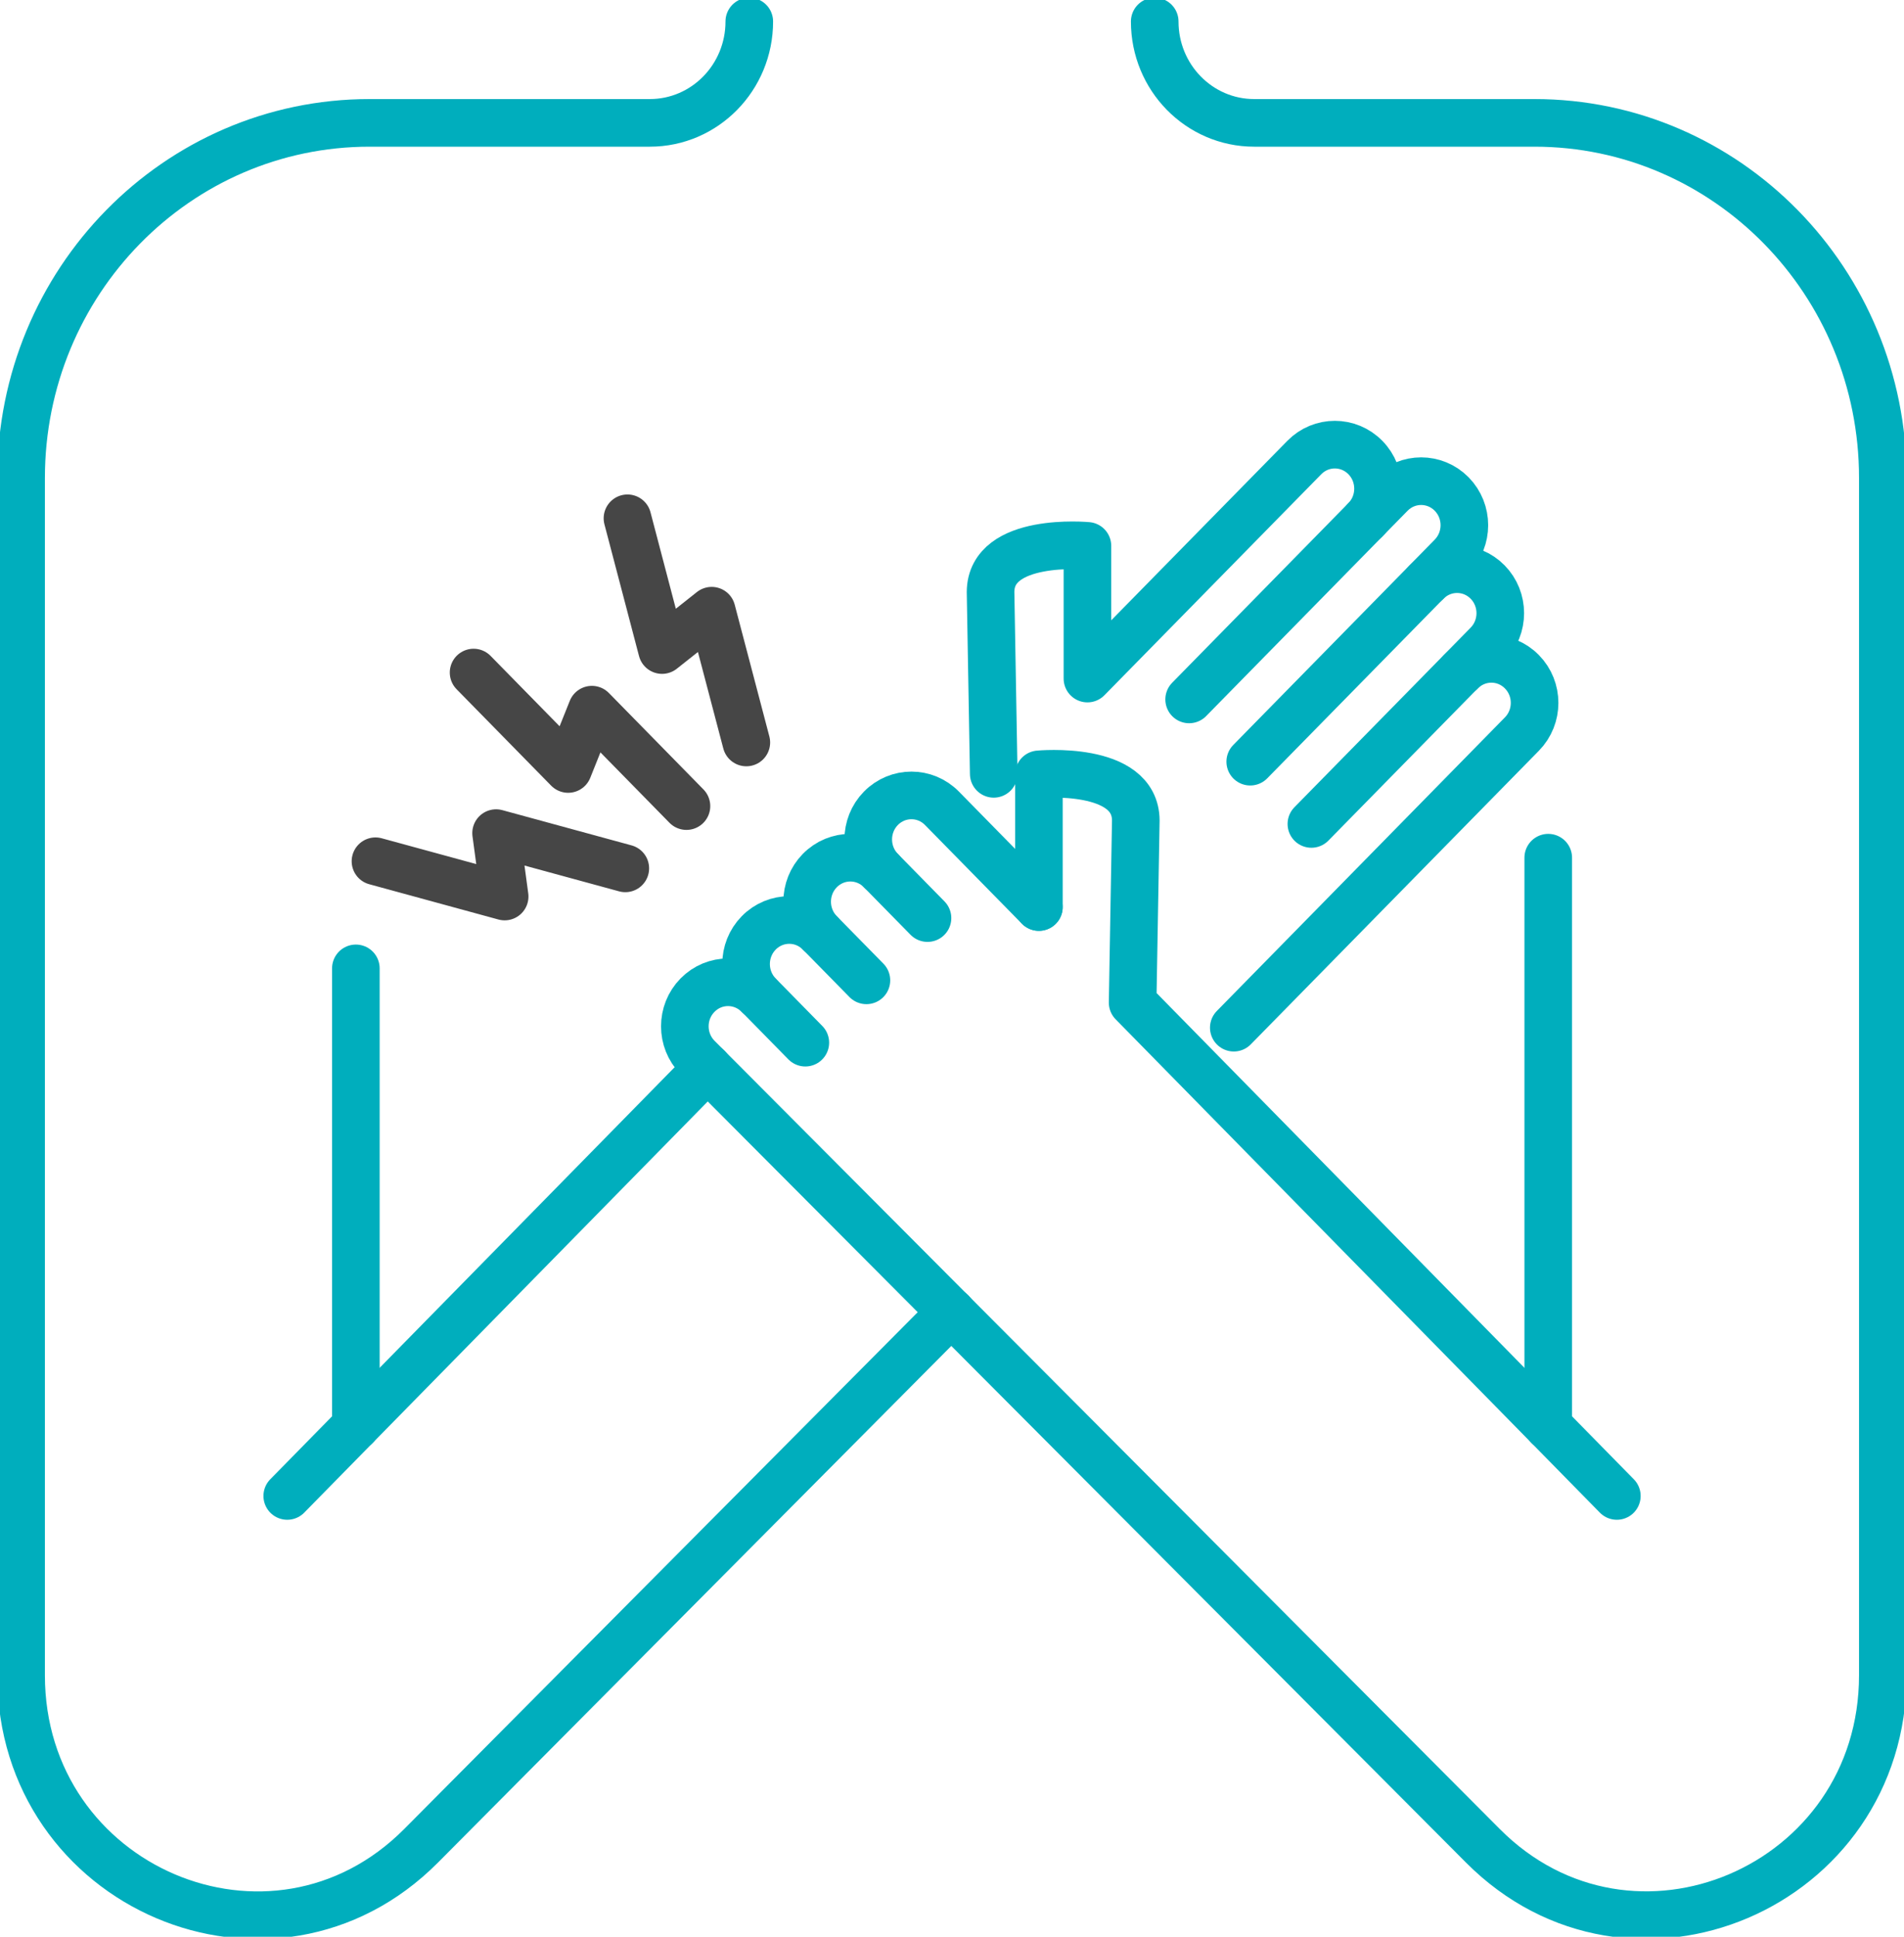 <svg width="60" height="61" viewBox="0 0 60 61" fill="none" xmlns="http://www.w3.org/2000/svg">
<g clip-path="url(#clip0_715_1238)">
<path d="M14.924 21.183L17.904 24.22L18.652 22.352L21.632 25.389" stroke="#464646" stroke-width="1.5" stroke-linecap="round" stroke-linejoin="round"/>
<path d="M19.773 16.324L20.863 20.474L22.427 19.235L23.519 23.385" stroke="#464646" stroke-width="1.5" stroke-linecap="round" stroke-linejoin="round"/>
<path d="M11.832 27.126L15.903 28.237L15.633 26.24L19.705 27.35" stroke="#464646" stroke-width="1.5" stroke-linecap="round" stroke-linejoin="round"/>
<path d="M44.954 18.332C45.486 17.791 46.347 17.791 46.879 18.332C47.411 18.874 47.411 19.752 46.879 20.294L41.325 25.951" stroke="#00AEBD" stroke-width="1.5" stroke-linecap="round" stroke-linejoin="round"/>
<path d="M37.473 22.029L43.822 15.561C44.354 15.02 45.215 15.02 45.747 15.561C46.279 16.103 46.279 16.981 45.747 17.522L39.398 23.99" stroke="#00AEBD" stroke-width="1.5" stroke-linecap="round" stroke-linejoin="round"/>
<path d="M43.027 16.372C43.558 15.83 43.558 14.952 43.027 14.411C42.495 13.869 41.633 13.869 41.102 14.411L34.268 21.372V17.193C34.268 17.193 31.222 16.904 31.215 18.646L31.315 24.373" stroke="#00AEBD" stroke-width="1.5" stroke-linecap="round" stroke-linejoin="round"/>
<path d="M38.88 32.368L47.96 23.119C48.492 22.577 48.492 21.699 47.96 21.158C47.428 20.616 46.567 20.616 46.035 21.158" stroke="#00AEBD" stroke-width="1.5" stroke-linecap="round" stroke-linejoin="round"/>
<path d="M25.834 29.383C25.303 28.841 24.441 28.841 23.909 29.383C23.378 29.925 23.378 30.802 23.909 31.344L25.378 32.84" stroke="#00AEBD" stroke-width="1.5" stroke-linecap="round" stroke-linejoin="round"/>
<path d="M29.228 28.916L27.759 27.42C27.228 26.878 26.366 26.878 25.834 27.42C25.303 27.961 25.303 28.839 25.834 29.381L27.303 30.877" stroke="#00AEBD" stroke-width="1.5" stroke-linecap="round" stroke-linejoin="round"/>
<path d="M32.739 28.568V24.389C32.739 24.389 35.785 24.1 35.792 25.842L35.692 31.579L50.951 47.117" stroke="#00AEBD" stroke-width="1.5" stroke-linecap="round" stroke-linejoin="round"/>
<path d="M27.759 27.42C27.228 26.878 27.228 26 27.759 25.459C28.291 24.917 29.153 24.917 29.684 25.459L32.737 28.568" stroke="#00AEBD" stroke-width="1.5" stroke-linecap="round" stroke-linejoin="round"/>
<path d="M36.388 0.677C36.388 2.442 37.792 3.87 39.522 3.87H48.354C54.418 3.87 59.333 8.877 59.333 15.054V52.761C59.333 59.456 51.405 62.835 46.726 58.132L21.98 33.305C21.448 32.763 21.448 31.886 21.98 31.344C22.511 30.802 23.373 30.802 23.905 31.344" stroke="#00AEBD" stroke-width="1.5" stroke-linecap="round" stroke-linejoin="round"/>
<path d="M48.789 27.014V44.917" stroke="#00AEBD" stroke-width="1.5" stroke-linecap="round" stroke-linejoin="round"/>
<path d="M22.301 33.623L9.052 47.117" stroke="#00AEBD" stroke-width="1.5" stroke-linecap="round" stroke-linejoin="round"/>
<path d="M23.612 0.677C23.612 2.442 22.208 3.87 20.478 3.87H11.646C5.58 3.87 0.665 8.877 0.665 15.056V52.764C0.665 59.459 8.593 62.837 13.271 58.134L29.981 41.325" stroke="#00AEBD" stroke-width="1.5" stroke-linecap="round" stroke-linejoin="round"/>
<path d="M11.214 30.5V44.917" stroke="#00AEBD" stroke-width="1.5" stroke-linecap="round" stroke-linejoin="round"/>
</g>
<defs>
<clipPath id="clip0_715_1238">
<rect width="60" height="61" fill="white"/>
</clipPath>
</defs>
</svg>
